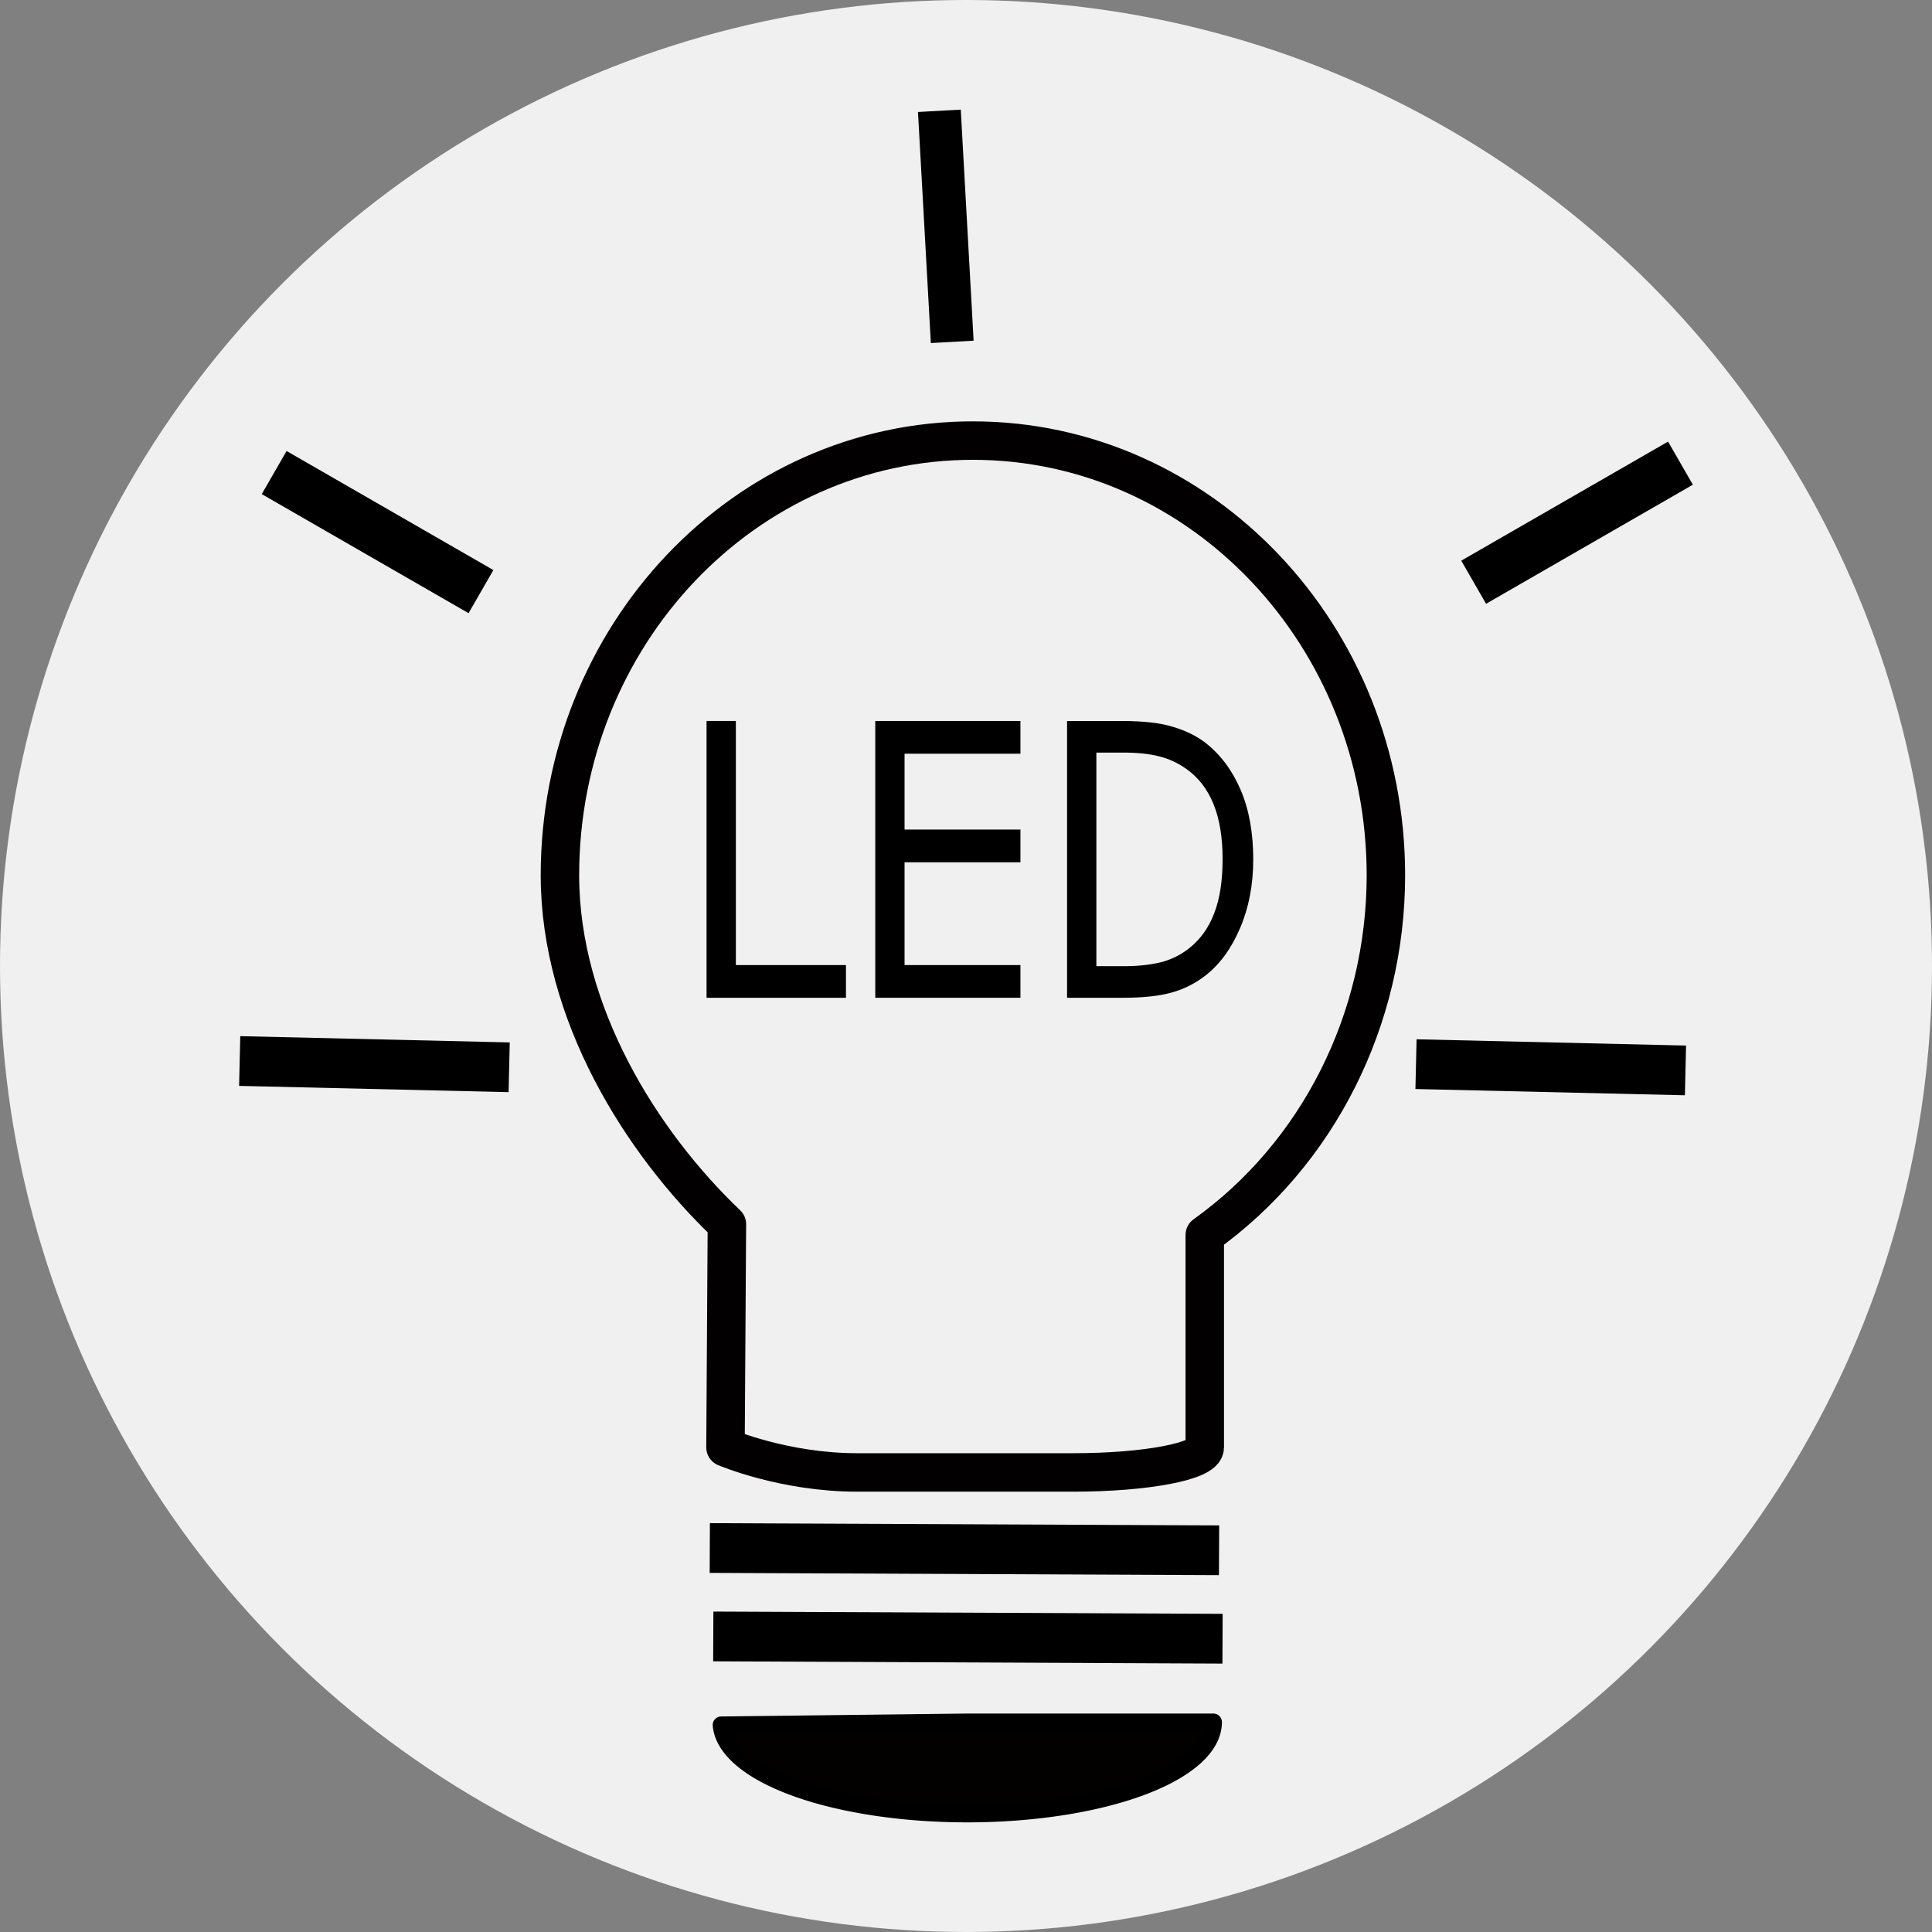 <?xml version="1.0" encoding="UTF-8" standalone="no"?>
<svg
   xmlns:osb="http://www.openswatchbook.org/uri/2009/osb"
   xmlns:dc="http://purl.org/dc/elements/1.1/"
   xmlns:cc="http://creativecommons.org/ns#"
   xmlns:rdf="http://www.w3.org/1999/02/22-rdf-syntax-ns#"
   xmlns:svg="http://www.w3.org/2000/svg"
   xmlns="http://www.w3.org/2000/svg"
   id="svg8"
   version="1.1"
   viewBox="0 0 233.048 233.048"
   height="233.048mm"
   width="233.048mm">
  <rect x="0" y="0" width="233.048" height="233.048" fill="#808080" stroke="none"/>
  <defs
     id="defs2">
    <linearGradient
       osb:paint="solid"
       id="linearGradient1037">
      <stop
         id="stop1035"
         offset="0"
         style="stop-color:#000000;stop-opacity:1;" />
    </linearGradient>
  </defs>
  <g
     transform="translate(83.993,-47.556)"
     id="layer1">
    <circle
       r="115.524"
       cy="164.079"
       cx="32.531"
       id="path3528"
       style="fill:#f0f0f0;fill-opacity:1;stroke:#f0f0f0;stroke-width:2;stroke-linecap:round;stroke-linejoin:round;stroke-miterlimit:4;stroke-dasharray:none;stroke-opacity:1" />
    <g
       transform="translate(-70.048,48.631)"
       id="g3562">
      <path
         style="fill:none;stroke:#000000;stroke-width:6;stroke-linecap:butt;stroke-linejoin:miter;stroke-miterlimit:4;stroke-dasharray:none;stroke-opacity:1"
         d="m 71.674,185.655 61.43,0.273"
         id="path913-1" />
      <path
         style="fill:none;stroke:#000000;stroke-width:6;stroke-linecap:butt;stroke-linejoin:miter;stroke-miterlimit:4;stroke-dasharray:none;stroke-opacity:1"
         d="m 72.094,196.322 61.43,0.273"
         id="path913-5" />
      <path
         style="opacity:1;fill:#030000;fill-opacity:1;stroke:#000000;stroke-width:2.056;stroke-linecap:round;stroke-linejoin:round;stroke-miterlimit:4;stroke-dasharray:none;stroke-opacity:1"
         id="path948"
         d="M 132.422,206.652 A 29.692,11.069 0 0 1 103.202,217.719 29.692,11.069 0 0 1 73.053,207.003 l 29.677,-0.352 z" />
      <path
         style="opacity:1;vector-effect:none;fill:#000000;fill-opacity:0;stroke:none;stroke-width:1.512;stroke-linecap:butt;stroke-linejoin:miter;stroke-miterlimit:4;stroke-dasharray:none;stroke-dashoffset:0;stroke-opacity:1"
         d="m 331.286,648.955 -40.714,-0.878 v -7.974 c 0,-11.416 -5.989,-30.119 -27.21,-84.977 -26.658,-68.911 -33.537,-95.81 -33.912,-132.606 l -0.306,-30 29.286,0.062 c 16.107,0.034 86.5,0.356 156.429,0.714 L 542,393.948 v 21.113 c 0,38.38 -11.243,81.733 -39.372,151.81 -16.11,40.137 -23.486,63.592 -23.486,74.692 v 9.528 l -53.571,-0.629 c -29.464,-0.346 -71.893,-1.024 -94.286,-1.507 z"
         id="path969"
         transform="scale(0.265)" />
      <path
         style="opacity:1;vector-effect:none;fill:#000000;fill-opacity:0;stroke:none;stroke-width:1.512;stroke-linecap:butt;stroke-linejoin:miter;stroke-miterlimit:4;stroke-dasharray:none;stroke-dashoffset:0;stroke-opacity:1"
         d="m 307.459,646.153 -13.113,-1.051 -3.408,-14.862 c -1.875,-8.174 -13.142,-41.219 -25.039,-73.434 -27.006,-73.129 -32.343,-93.58 -34.481,-132.143 l -1.703,-30.714 88.285,0.007 c 48.557,0.004 118.337,0.856 155.068,1.895 l 66.782,1.888 -1.407,28.819 c -1.79,36.684 -8.739,62.994 -35.318,133.723 -11.773,31.33 -22.806,63.936 -24.518,72.459 l -3.112,15.495 -77.463,-0.515 c -42.604,-0.283 -83.363,-0.988 -90.575,-1.566 z"
         id="path973"
         transform="scale(0.265)" />
      <path
         style="opacity:1;vector-effect:none;fill:#000000;fill-opacity:0;stroke:none;stroke-width:1.512;stroke-linecap:butt;stroke-linejoin:miter;stroke-miterlimit:4;stroke-dasharray:none;stroke-dashoffset:0;stroke-opacity:1"
         d="m 307.459,646.153 -13.113,-1.051 -3.408,-14.862 c -1.875,-8.174 -13.142,-41.219 -25.039,-73.434 -27.006,-73.129 -32.343,-93.58 -34.481,-132.143 l -1.703,-30.714 88.285,0.007 c 48.557,0.004 118.337,0.856 155.068,1.895 l 66.782,1.888 -1.407,28.819 c -1.79,36.684 -8.739,62.994 -35.318,133.723 -11.773,31.33 -22.806,63.936 -24.518,72.459 l -3.112,15.495 -77.463,-0.515 c -42.604,-0.283 -83.363,-0.988 -90.575,-1.566 z"
         id="path975"
         transform="scale(0.265)" />
      <path
         style="opacity:1;vector-effect:none;fill:#000000;fill-opacity:0;stroke:none;stroke-width:1.512;stroke-linecap:butt;stroke-linejoin:miter;stroke-miterlimit:4;stroke-dasharray:none;stroke-dashoffset:0;stroke-opacity:1"
         d="m 307.459,646.153 -13.113,-1.051 -3.408,-14.862 c -1.875,-8.174 -13.142,-41.219 -25.039,-73.434 -27.006,-73.129 -32.343,-93.58 -34.481,-132.143 l -1.703,-30.714 88.285,0.007 c 48.557,0.004 118.337,0.856 155.068,1.895 l 66.782,1.888 -1.407,28.819 c -1.79,36.684 -8.739,62.994 -35.318,133.723 -11.773,31.33 -22.806,63.936 -24.518,72.459 l -3.112,15.495 -77.463,-0.515 c -42.604,-0.283 -83.363,-0.988 -90.575,-1.566 z"
         id="path977"
         transform="scale(0.265)" />
      <path
         style="opacity:1;vector-effect:none;fill:#000000;fill-opacity:0;stroke:none;stroke-width:1.512;stroke-linecap:butt;stroke-linejoin:miter;stroke-miterlimit:4;stroke-dasharray:none;stroke-dashoffset:0;stroke-opacity:1"
         d="m 307.459,646.153 -13.113,-1.051 -3.408,-14.862 c -1.875,-8.174 -13.142,-41.219 -25.039,-73.434 -27.006,-73.129 -32.343,-93.58 -34.481,-132.143 l -1.703,-30.714 88.285,0.007 c 48.557,0.004 118.337,0.856 155.068,1.895 l 66.782,1.888 -1.407,28.819 c -1.79,36.684 -8.739,62.994 -35.318,133.723 -11.773,31.33 -22.806,63.936 -24.518,72.459 l -3.112,15.495 -77.463,-0.515 c -42.604,-0.283 -83.363,-0.988 -90.575,-1.566 z"
         id="path979"
         transform="scale(0.265)" />
      <path
         style="opacity:1;vector-effect:none;fill:#000000;fill-opacity:0;stroke:none;stroke-width:1.512;stroke-linecap:butt;stroke-linejoin:miter;stroke-miterlimit:4;stroke-dasharray:none;stroke-dashoffset:0;stroke-opacity:1"
         d="m 307.459,646.153 -13.113,-1.051 -3.408,-14.862 c -1.875,-8.174 -13.142,-41.219 -25.039,-73.434 -27.006,-73.129 -32.343,-93.58 -34.481,-132.143 l -1.703,-30.714 88.285,0.007 c 48.557,0.004 118.337,0.856 155.068,1.895 l 66.782,1.888 -1.407,28.819 c -1.79,36.684 -8.739,62.994 -35.318,133.723 -11.773,31.33 -22.806,63.936 -24.518,72.459 l -3.112,15.495 -77.463,-0.515 c -42.604,-0.283 -83.363,-0.988 -90.575,-1.566 z"
         id="path981"
         transform="scale(0.265)" />
      <path
         style="opacity:1;vector-effect:none;fill:#000000;fill-opacity:0;stroke:none;stroke-width:1.512;stroke-linecap:butt;stroke-linejoin:miter;stroke-miterlimit:4;stroke-dasharray:none;stroke-dashoffset:0;stroke-opacity:1"
         d="m 270.197,667.5 c -1.488,-2.761 -3.055,-13.689 -3.483,-24.286 -0.653,-16.156 -4.357,-28.492 -22.94,-76.409 -42.962,-110.781 -47.579,-150.991 -25.509,-222.179 9.949,-32.092 39.444,-63.569 76.495,-81.634 30.822,-15.028 50.077,-18.919 92.955,-18.786 33.923,0.106 41.326,1.036 61.429,7.715 31.084,10.328 56.031,25.742 75.728,46.789 21.484,22.957 30.026,41.592 35.916,78.353 8.459,52.794 2.13,93.74 -26.083,168.734 -29.519,78.466 -33.057,89.451 -32.496,100.908 0.311,6.341 -0.396,15.079 -1.569,19.42 l -2.134,7.892 -112.802,-0.749 c -104.217,-0.692 -113.008,-1.131 -115.507,-5.768 z m 210.365,-24.266 c 4.494,-23.099 8.878,-36.928 24.154,-76.182 22.469,-57.736 30.889,-84.166 35.924,-112.764 4.521,-25.674 5.441,-51.234 2.03,-56.336 -1.443,-2.158 -42.731,-3.713 -132.099,-4.976 -71.5,-1.01 -141.786,-2.676 -156.192,-3.7 l -26.192,-1.863 -2.064,13.765 c -4.909,32.737 6.499,81.239 38.384,163.192 10.915,28.054 21.412,59.043 23.326,68.865 l 3.481,17.857 h 93.86 93.86 z"
         id="path983"
         transform="scale(0.265)" />
      <path
         style="opacity:1;vector-effect:none;fill:#000000;fill-opacity:0;stroke:none;stroke-width:1.512;stroke-linecap:butt;stroke-linejoin:miter;stroke-miterlimit:4;stroke-dasharray:none;stroke-dashoffset:0;stroke-opacity:1"
         d="m 307.459,646.153 -13.113,-1.051 -3.408,-14.862 c -1.875,-8.174 -13.142,-41.219 -25.039,-73.434 -27.006,-73.129 -32.343,-93.58 -34.481,-132.143 l -1.703,-30.714 88.285,0.007 c 48.557,0.004 118.337,0.856 155.068,1.895 l 66.782,1.888 -1.407,28.819 c -1.79,36.684 -8.739,62.994 -35.318,133.723 -11.773,31.33 -22.806,63.936 -24.518,72.459 l -3.112,15.495 -77.463,-0.515 c -42.604,-0.283 -83.363,-0.988 -90.575,-1.566 z"
         id="path985"
         transform="scale(0.265)" />
      <path
         style="opacity:1;vector-effect:none;fill:#000000;fill-opacity:0;stroke:none;stroke-width:1.512;stroke-linecap:butt;stroke-linejoin:miter;stroke-miterlimit:4;stroke-dasharray:none;stroke-dashoffset:0;stroke-opacity:1"
         d="m 290.96,630.745 c -1.987,-9.619 -12.439,-40.3 -23.228,-68.18 -10.788,-27.88 -22.282,-59.546 -25.541,-70.369 -8.09,-26.865 -14.295,-70.99 -12.369,-87.963 l 1.589,-13.999 42.892,1.856 c 23.59,1.021 92.684,1.856 153.541,1.856 h 110.65 l 1.87,12.469 c 4.064,27.1 -9.038,82.067 -36.185,151.817 -11.009,28.286 -22.057,60.107 -24.551,70.714 l -4.534,19.286 h -90.261 -90.261 z"
         id="path989"
         transform="scale(0.265)" />
      <path
         style="opacity:1;vector-effect:none;fill:#000000;fill-opacity:0;stroke:none;stroke-width:1.512;stroke-linecap:butt;stroke-linejoin:miter;stroke-miterlimit:4;stroke-dasharray:none;stroke-dashoffset:0;stroke-opacity:1"
         d="m 290.96,630.745 c -1.987,-9.619 -12.439,-40.3 -23.228,-68.18 -10.788,-27.88 -22.282,-59.546 -25.541,-70.369 -8.09,-26.865 -14.295,-70.99 -12.369,-87.963 l 1.589,-13.999 42.892,1.856 c 23.59,1.021 92.684,1.856 153.541,1.856 h 110.65 l 1.87,12.469 c 4.064,27.1 -9.038,82.067 -36.185,151.817 -11.009,28.286 -22.057,60.107 -24.551,70.714 l -4.534,19.286 h -90.261 -90.261 z"
         id="path991"
         transform="scale(0.265)" />
      <path
         style="opacity:1;vector-effect:none;fill:#000000;fill-opacity:0;stroke:none;stroke-width:1.512;stroke-linecap:butt;stroke-linejoin:miter;stroke-miterlimit:4;stroke-dasharray:none;stroke-dashoffset:0;stroke-opacity:1"
         d="m 293.496,633.275 c -1.667,-6.701 -13.943,-42.398 -27.28,-79.326 -13.337,-36.929 -26.274,-77.429 -28.749,-90 -4.332,-22 -6.986,-68.38 -4.039,-70.562 0.786,-0.582 31.643,-0.179 68.571,0.896 36.929,1.074 104.726,2.082 150.66,2.239 l 83.517,0.285 1.866,7.435 c 5.596,22.298 -5.771,69.97 -38.675,162.2 -12.406,34.772 -22.995,66.437 -23.533,70.365 l -0.978,7.143 -89.165,0.755 -89.165,0.755 z"
         id="path995"
         transform="scale(0.265)" />
      <path
         style="opacity:1;vector-effect:none;fill:#000000;fill-opacity:0;stroke:none;stroke-width:1.512;stroke-linecap:butt;stroke-linejoin:miter;stroke-miterlimit:4;stroke-dasharray:none;stroke-dashoffset:0;stroke-opacity:1"
         d="m 293.496,633.275 c -1.667,-6.701 -13.943,-42.398 -27.28,-79.326 -13.337,-36.929 -26.274,-77.429 -28.749,-90 -4.332,-22 -6.986,-68.38 -4.039,-70.562 0.786,-0.582 31.643,-0.179 68.571,0.896 36.929,1.074 104.726,2.082 150.66,2.239 l 83.517,0.285 1.866,7.435 c 5.596,22.298 -5.771,69.97 -38.675,162.2 -12.406,34.772 -22.995,66.437 -23.533,70.365 l -0.978,7.143 -89.165,0.755 -89.165,0.755 z"
         id="path997"
         transform="scale(0.265)" />
      <path
         style="opacity:1;vector-effect:none;fill:#000000;fill-opacity:0;stroke:none;stroke-width:1.512;stroke-linecap:butt;stroke-linejoin:miter;stroke-miterlimit:4;stroke-dasharray:none;stroke-dashoffset:0;stroke-opacity:1"
         d="m 293.496,633.275 c -1.667,-6.701 -13.943,-42.398 -27.28,-79.326 -13.337,-36.929 -26.274,-77.429 -28.749,-90 -4.332,-22 -6.986,-68.38 -4.039,-70.562 0.786,-0.582 31.643,-0.179 68.571,0.896 36.929,1.074 104.726,2.082 150.66,2.239 l 83.517,0.285 1.866,7.435 c 5.596,22.298 -5.771,69.97 -38.675,162.2 -12.406,34.772 -22.995,66.437 -23.533,70.365 l -0.978,7.143 -89.165,0.755 -89.165,0.755 z"
         id="path999"
         transform="scale(0.265)" />
      <path
         style="opacity:1;vector-effect:none;fill:#000000;fill-opacity:0;stroke:none;stroke-width:1.512;stroke-linecap:butt;stroke-linejoin:miter;stroke-miterlimit:4;stroke-dasharray:none;stroke-dashoffset:0;stroke-opacity:1"
         d="m 293.496,633.275 c -1.667,-6.701 -13.943,-42.398 -27.28,-79.326 -13.337,-36.929 -26.274,-77.429 -28.749,-90 -4.332,-22 -6.986,-68.38 -4.039,-70.562 0.786,-0.582 31.643,-0.179 68.571,0.896 36.929,1.074 104.726,2.082 150.66,2.239 l 83.517,0.285 1.866,7.435 c 5.596,22.298 -5.771,69.97 -38.675,162.2 -12.406,34.772 -22.995,66.437 -23.533,70.365 l -0.978,7.143 -89.165,0.755 -89.165,0.755 z"
         id="path1001"
         transform="scale(0.265)" />
      <path
         style="opacity:1;vector-effect:none;fill:#000000;fill-opacity:0;stroke:none;stroke-width:1.512;stroke-linecap:butt;stroke-linejoin:miter;stroke-miterlimit:4;stroke-dasharray:none;stroke-dashoffset:0;stroke-opacity:1"
         d="m 293.496,633.275 c -1.667,-6.701 -13.943,-42.398 -27.28,-79.326 -13.337,-36.929 -26.274,-77.429 -28.749,-90 -4.332,-22 -6.986,-68.38 -4.039,-70.562 0.786,-0.582 31.643,-0.179 68.571,0.896 36.929,1.074 104.726,2.082 150.66,2.239 l 83.517,0.285 1.866,7.435 c 5.596,22.298 -5.771,69.97 -38.675,162.2 -12.406,34.772 -22.995,66.437 -23.533,70.365 l -0.978,7.143 -89.165,0.755 -89.165,0.755 z"
         id="path1003"
         transform="scale(0.265)" />
      <path
         style="opacity:1;vector-effect:none;fill:#000000;fill-opacity:0;stroke:none;stroke-width:1.512;stroke-linecap:butt;stroke-linejoin:miter;stroke-miterlimit:4;stroke-dasharray:none;stroke-dashoffset:0;stroke-opacity:1"
         d="m 293.496,633.275 c -1.667,-6.701 -13.943,-42.398 -27.28,-79.326 -13.337,-36.929 -26.274,-77.429 -28.749,-90 -4.332,-22 -6.986,-68.38 -4.039,-70.562 0.786,-0.582 31.643,-0.179 68.571,0.896 36.929,1.074 104.726,2.082 150.66,2.239 l 83.517,0.285 1.866,7.435 c 5.596,22.298 -5.771,69.97 -38.675,162.2 -12.406,34.772 -22.995,66.437 -23.533,70.365 l -0.978,7.143 -89.165,0.755 -89.165,0.755 z"
         id="path1005"
         transform="scale(0.265)" />
      <path
         style="opacity:1;vector-effect:none;fill:#000000;fill-opacity:0;stroke:none;stroke-width:1.512;stroke-linecap:butt;stroke-linejoin:miter;stroke-miterlimit:4;stroke-dasharray:none;stroke-dashoffset:0;stroke-opacity:1"
         d="m 293.496,633.275 c -1.667,-6.701 -13.943,-42.398 -27.28,-79.326 -13.337,-36.929 -26.274,-77.429 -28.749,-90 -4.332,-22 -6.986,-68.38 -4.039,-70.562 0.786,-0.582 31.643,-0.179 68.571,0.896 36.929,1.074 104.726,2.082 150.66,2.239 l 83.517,0.285 1.866,7.435 c 5.596,22.298 -5.771,69.97 -38.675,162.2 -12.406,34.772 -22.995,66.437 -23.533,70.365 l -0.978,7.143 -89.165,0.755 -89.165,0.755 z"
         id="path1007"
         transform="scale(0.265)" />
      <path
         style="opacity:1;vector-effect:none;fill:#000000;fill-opacity:0;stroke:none;stroke-width:1.512;stroke-linecap:butt;stroke-linejoin:miter;stroke-miterlimit:4;stroke-dasharray:none;stroke-dashoffset:0;stroke-opacity:1"
         d="m 293.496,633.275 c -1.667,-6.701 -13.943,-42.398 -27.28,-79.326 -13.337,-36.929 -26.274,-77.429 -28.749,-90 -4.332,-22 -6.986,-68.38 -4.039,-70.562 0.786,-0.582 31.643,-0.179 68.571,0.896 36.929,1.074 104.726,2.082 150.66,2.239 l 83.517,0.285 1.866,7.435 c 5.596,22.298 -5.771,69.97 -38.675,162.2 -12.406,34.772 -22.995,66.437 -23.533,70.365 l -0.978,7.143 -89.165,0.755 -89.165,0.755 z"
         id="path1009"
         transform="scale(0.265)" />
      <path
         style="opacity:1;vector-effect:none;fill:#000000;fill-opacity:0;stroke:none;stroke-width:1.512;stroke-linecap:butt;stroke-linejoin:miter;stroke-miterlimit:4;stroke-dasharray:none;stroke-dashoffset:0;stroke-opacity:1"
         d="m 293.496,633.275 c -1.667,-6.701 -13.943,-42.398 -27.28,-79.326 -13.337,-36.929 -26.274,-77.429 -28.749,-90 -4.332,-22 -6.986,-68.38 -4.039,-70.562 0.786,-0.582 31.643,-0.179 68.571,0.896 36.929,1.074 104.726,2.082 150.66,2.239 l 83.517,0.285 1.866,7.435 c 5.596,22.298 -5.771,69.97 -38.675,162.2 -12.406,34.772 -22.995,66.437 -23.533,70.365 l -0.978,7.143 -89.165,0.755 -89.165,0.755 z"
         id="path1011"
         transform="scale(0.265)" />
      <g
         aria-label="LED"
         transform="matrix(0.914,0,0,1.148,-175.151,-266.625)"
         id="flowRoot1065"
         style="font-style:normal;font-weight:normal;font-size:40px;line-height:1.25;font-family:sans-serif;letter-spacing:0px;word-spacing:0px;fill:#000000;fill-opacity:1;stroke:none">
        <path
           d="m 288.02,336.155 h -18.398 v -29.082 h 3.867 v 25.645 h 14.531 z"
           id="path3405" />
        <path
           d="m 311.047,336.155 h -19.16 v -29.082 h 19.16 v 3.438 h -15.293 v 7.969 h 15.293 v 3.438 h -15.293 v 10.801 h 15.293 z"
           id="path3407" />
        <path
           d="m 341.77,321.644 q 0,3.965 -1.738,7.188 -1.719,3.223 -4.59,5 -1.992,1.23 -4.453,1.777 -2.441,0.547 -6.445,0.547 h -7.344 v -29.082 h 7.266 q 4.258,0 6.758,0.625 2.52,0.605 4.258,1.68 2.969,1.855 4.629,4.941 1.66,3.086 1.66,7.324 z m -4.043,-0.059 q 0,-3.418 -1.191,-5.762 -1.191,-2.344 -3.555,-3.691 -1.719,-0.977 -3.652,-1.348 -1.934,-0.391 -4.629,-0.391 h -3.633 V 332.835 h 3.633 q 2.793,0 4.863,-0.41 2.09,-0.41 3.828,-1.523 2.168,-1.387 3.242,-3.652 1.094,-2.266 1.094,-5.664 z"
           id="path3409" />
      </g>
      <path
         style="fill:#050000;fill-opacity:1;stroke:#000000;stroke-width:6;stroke-linecap:butt;stroke-linejoin:miter;stroke-miterlimit:4;stroke-dasharray:none;stroke-opacity:1"
         d="M 47.474,127.667 14.968,126.911"
         id="path1075" />
      <path
         style="fill:#050000;fill-opacity:1;stroke:#000000;stroke-width:6;stroke-linecap:butt;stroke-linejoin:miter;stroke-miterlimit:4;stroke-dasharray:none;stroke-opacity:1"
         d="m 189.366,128.045 -32.506,-0.756"
         id="path1075-5" />
      <path
         style="fill:#050000;fill-opacity:1;stroke:#000000;stroke-width:6;stroke-linecap:butt;stroke-linejoin:miter;stroke-miterlimit:4;stroke-dasharray:none;stroke-opacity:1"
         d="M 188.761,54.793 163.815,69.156"
         id="path1075-5-7" />
      <path
         style="fill:#050000;fill-opacity:1;stroke:#000000;stroke-width:6;stroke-linecap:butt;stroke-linejoin:miter;stroke-miterlimit:4;stroke-dasharray:none;stroke-opacity:1"
         d="M 19.126,55.927 44.072,70.29"
         id="path1075-5-7-3" />
      <path
         style="fill:#050000;fill-opacity:1;stroke:#000000;stroke-width:5.168;stroke-linecap:butt;stroke-linejoin:miter;stroke-miterlimit:4;stroke-dasharray:none;stroke-opacity:1"
         d="M 100.918,40.163 99.367,12.291"
         id="path1075-1" />
      <path
         style="opacity:1;fill:none;fill-opacity:1;stroke:#020000;stroke-width:4.639;stroke-linecap:round;stroke-linejoin:round;stroke-miterlimit:4;stroke-dasharray:none;stroke-opacity:1"
         d="m 103.414,52.071 c -27.514,3e-6 -49.818,23.489 -49.818,52.463 0.023,16.585 9.775,32.182 20.142,42.062 v 0 l -0.17,26.919 c 0,0 7.08,3.024 15.875,3.024 h 26.063 c 8.795,0 15.875,-1.349 15.875,-3.024 v -25.626 c 13.649,-9.751 21.831,-25.985 21.85,-43.354 0,-28.975 -22.304,-52.463 -49.818,-52.463 z"
         id="path1174" />
    </g>
  </g>
</svg>
